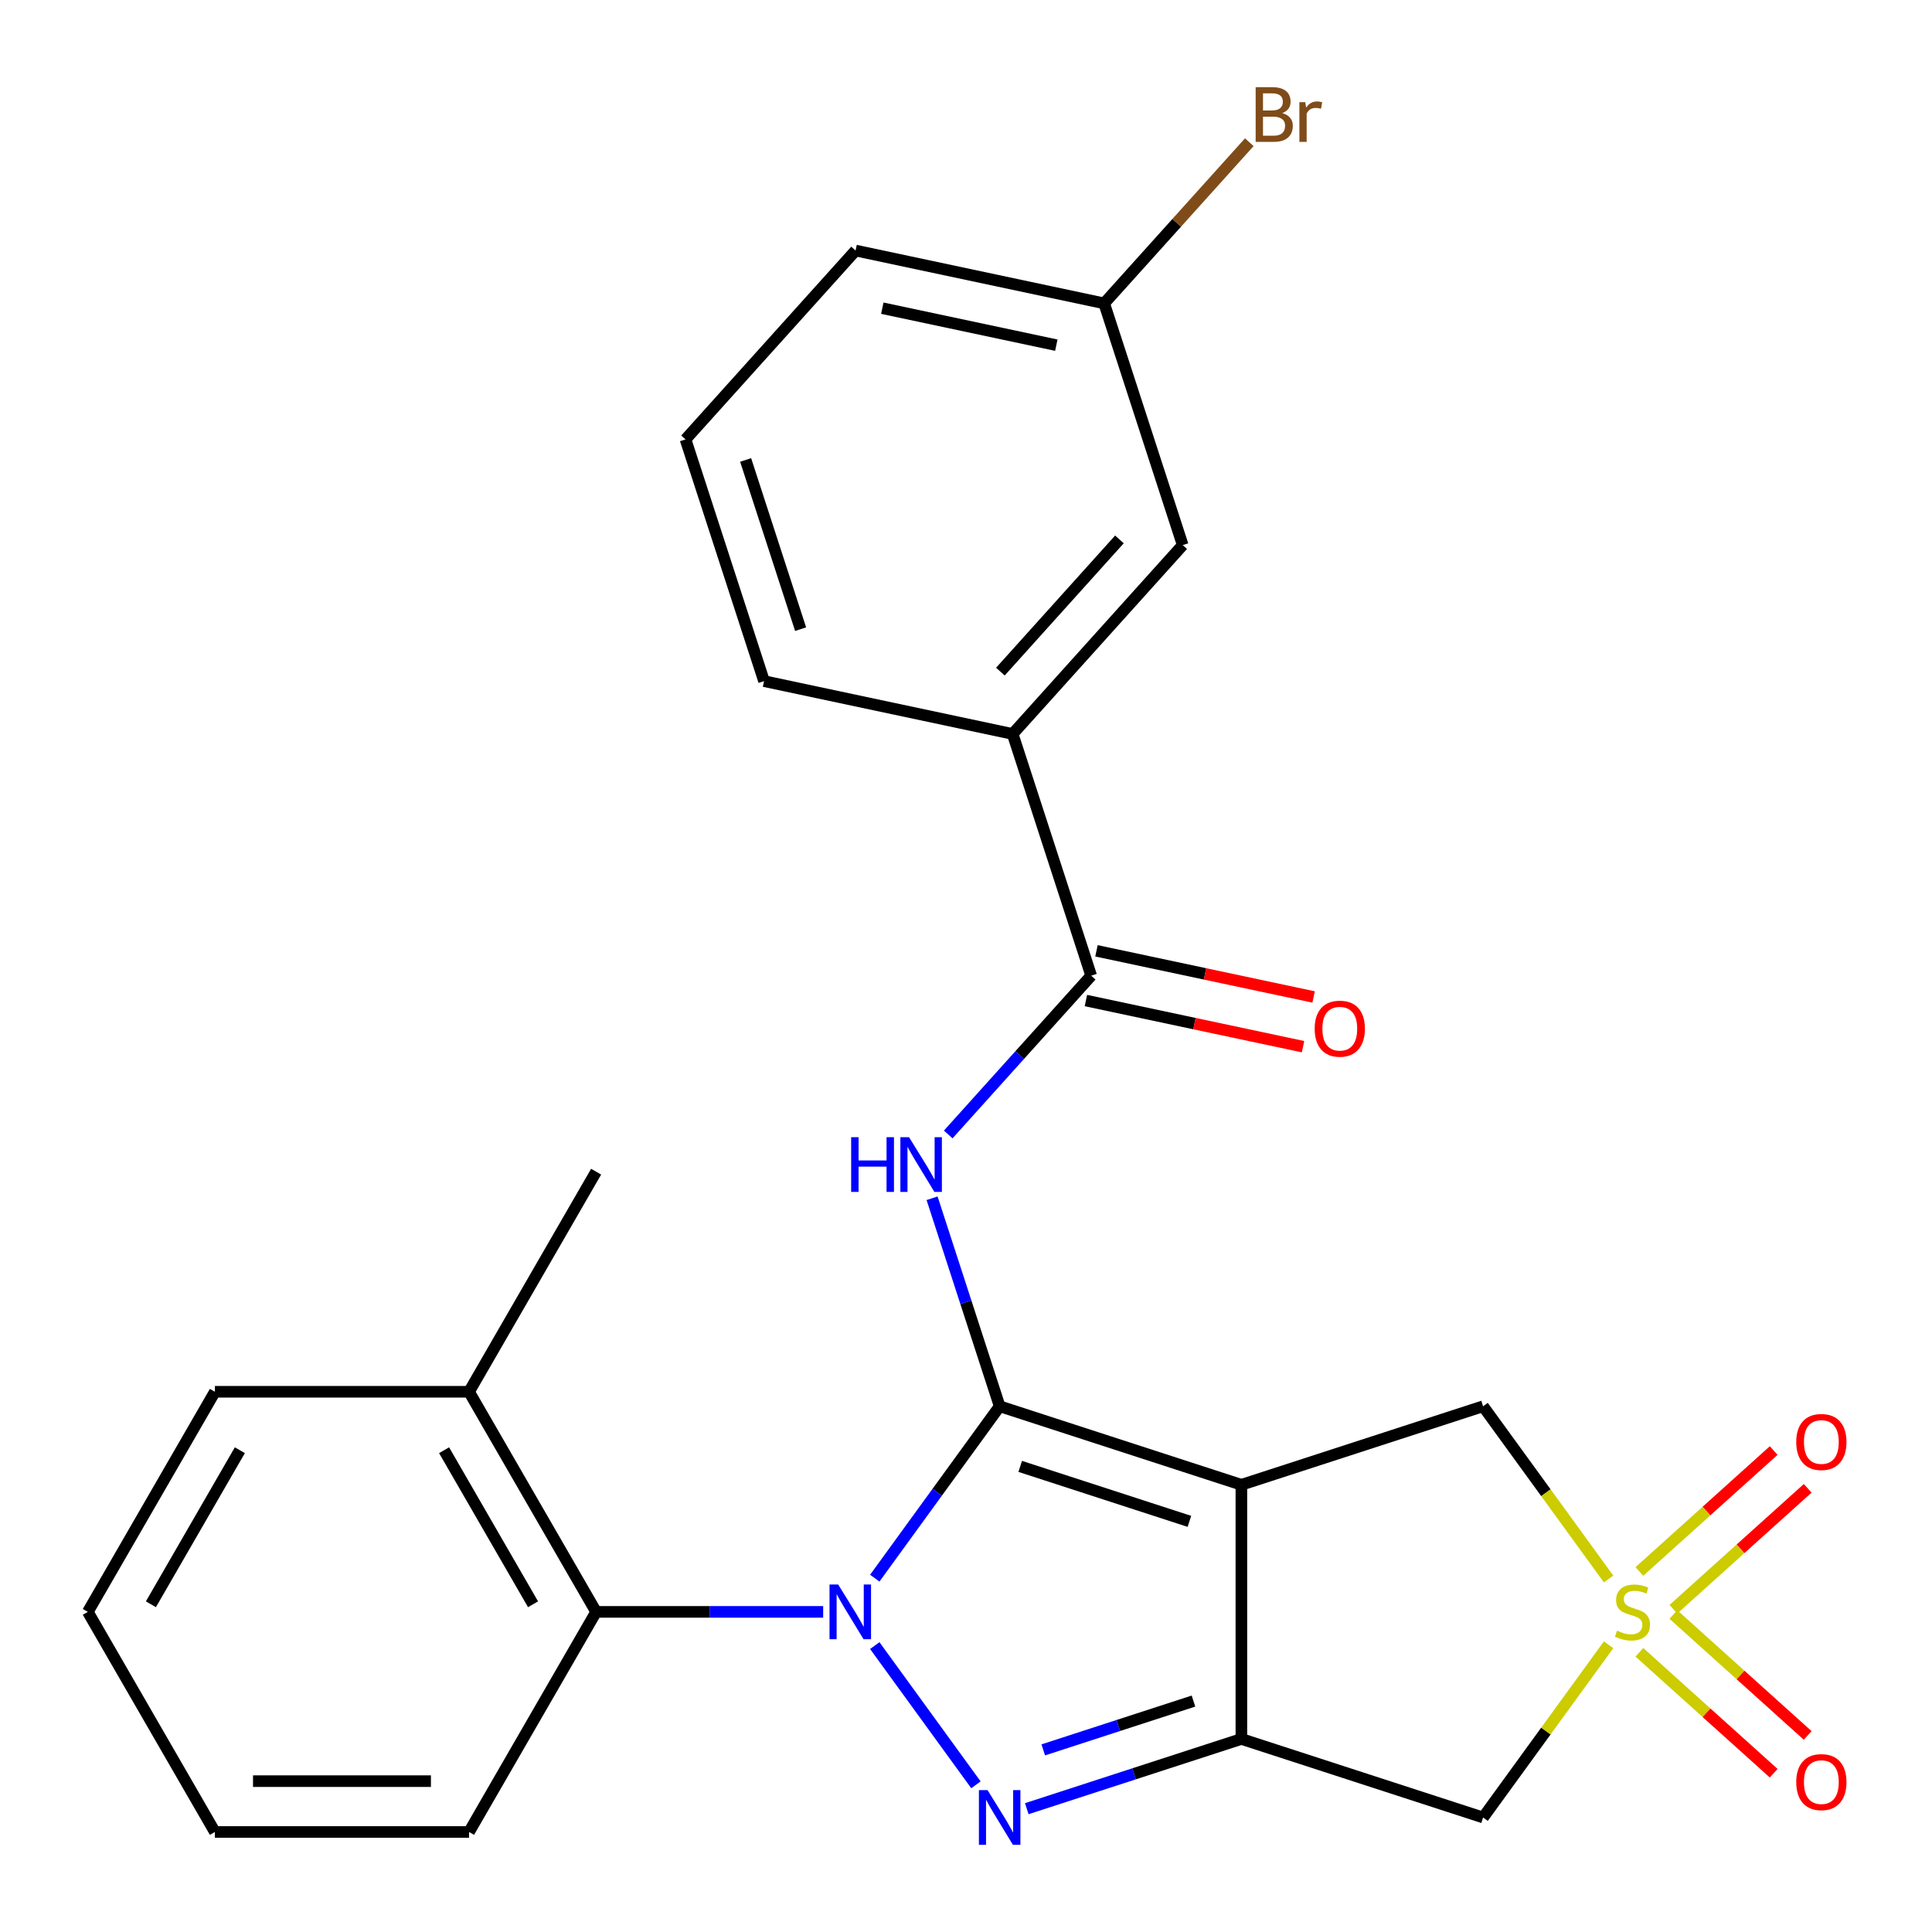 <?xml version='1.0' encoding='iso-8859-1'?>
<svg version='1.1' baseProfile='full'
              xmlns='http://www.w3.org/2000/svg'
                      xmlns:rdkit='http://www.rdkit.org/xml'
                      xmlns:xlink='http://www.w3.org/1999/xlink'
                  xml:space='preserve'
width='1000px' height='1000px' viewBox='0 0 1000 1000'>
<!-- END OF HEADER -->
<rect style='opacity:1.0;fill:#FFFFFF;stroke:none' width='1000' height='1000' x='0' y='0'> </rect>
<path class='bond-0' d='M 517.425,727.881 L 485.102,772.369' style='fill:none;fill-rule:evenodd;stroke:#000000;stroke-width:6px;stroke-linecap:butt;stroke-linejoin:miter;stroke-opacity:1' />
<path class='bond-0' d='M 485.102,772.369 L 452.779,816.858' style='fill:none;fill-rule:evenodd;stroke:#0000FF;stroke-width:6px;stroke-linecap:butt;stroke-linejoin:miter;stroke-opacity:1' />
<path class='bond-1' d='M 517.425,727.881 L 642.536,768.532' style='fill:none;fill-rule:evenodd;stroke:#000000;stroke-width:6px;stroke-linecap:butt;stroke-linejoin:miter;stroke-opacity:1' />
<path class='bond-1' d='M 528.061,759.001 L 615.639,787.456' style='fill:none;fill-rule:evenodd;stroke:#000000;stroke-width:6px;stroke-linecap:butt;stroke-linejoin:miter;stroke-opacity:1' />
<path class='bond-5' d='M 517.425,727.881 L 499.934,674.05' style='fill:none;fill-rule:evenodd;stroke:#000000;stroke-width:6px;stroke-linecap:butt;stroke-linejoin:miter;stroke-opacity:1' />
<path class='bond-5' d='M 499.934,674.05 L 482.443,620.219' style='fill:none;fill-rule:evenodd;stroke:#0000FF;stroke-width:6px;stroke-linecap:butt;stroke-linejoin:miter;stroke-opacity:1' />
<path class='bond-2' d='M 452.779,851.755 L 505.139,923.822' style='fill:none;fill-rule:evenodd;stroke:#0000FF;stroke-width:6px;stroke-linecap:butt;stroke-linejoin:miter;stroke-opacity:1' />
<path class='bond-8' d='M 426.073,834.306 L 367.313,834.306' style='fill:none;fill-rule:evenodd;stroke:#0000FF;stroke-width:6px;stroke-linecap:butt;stroke-linejoin:miter;stroke-opacity:1' />
<path class='bond-8' d='M 367.313,834.306 L 308.553,834.306' style='fill:none;fill-rule:evenodd;stroke:#000000;stroke-width:6px;stroke-linecap:butt;stroke-linejoin:miter;stroke-opacity:1' />
<path class='bond-3' d='M 642.536,768.532 L 642.536,900.081' style='fill:none;fill-rule:evenodd;stroke:#000000;stroke-width:6px;stroke-linecap:butt;stroke-linejoin:miter;stroke-opacity:1' />
<path class='bond-9' d='M 642.536,768.532 L 767.646,727.881' style='fill:none;fill-rule:evenodd;stroke:#000000;stroke-width:6px;stroke-linecap:butt;stroke-linejoin:miter;stroke-opacity:1' />
<path class='bond-26' d='M 531.454,936.174 L 586.995,918.127' style='fill:none;fill-rule:evenodd;stroke:#0000FF;stroke-width:6px;stroke-linecap:butt;stroke-linejoin:miter;stroke-opacity:1' />
<path class='bond-26' d='M 586.995,918.127 L 642.536,900.081' style='fill:none;fill-rule:evenodd;stroke:#000000;stroke-width:6px;stroke-linecap:butt;stroke-linejoin:miter;stroke-opacity:1' />
<path class='bond-26' d='M 539.986,905.738 L 578.864,893.105' style='fill:none;fill-rule:evenodd;stroke:#0000FF;stroke-width:6px;stroke-linecap:butt;stroke-linejoin:miter;stroke-opacity:1' />
<path class='bond-26' d='M 578.864,893.105 L 617.743,880.473' style='fill:none;fill-rule:evenodd;stroke:#000000;stroke-width:6px;stroke-linecap:butt;stroke-linejoin:miter;stroke-opacity:1' />
<path class='bond-6' d='M 642.536,900.081 L 767.646,940.732' style='fill:none;fill-rule:evenodd;stroke:#000000;stroke-width:6px;stroke-linecap:butt;stroke-linejoin:miter;stroke-opacity:1' />
<path class='bond-4' d='M 832.6,817.282 L 800.123,772.581' style='fill:none;fill-rule:evenodd;stroke:#CCCC00;stroke-width:6px;stroke-linecap:butt;stroke-linejoin:miter;stroke-opacity:1' />
<path class='bond-4' d='M 800.123,772.581 L 767.646,727.881' style='fill:none;fill-rule:evenodd;stroke:#000000;stroke-width:6px;stroke-linecap:butt;stroke-linejoin:miter;stroke-opacity:1' />
<path class='bond-11' d='M 866.14,832.945 L 900.9,801.648' style='fill:none;fill-rule:evenodd;stroke:#CCCC00;stroke-width:6px;stroke-linecap:butt;stroke-linejoin:miter;stroke-opacity:1' />
<path class='bond-11' d='M 900.9,801.648 L 935.659,770.351' style='fill:none;fill-rule:evenodd;stroke:#FF0000;stroke-width:6px;stroke-linecap:butt;stroke-linejoin:miter;stroke-opacity:1' />
<path class='bond-11' d='M 848.535,813.393 L 883.295,782.096' style='fill:none;fill-rule:evenodd;stroke:#CCCC00;stroke-width:6px;stroke-linecap:butt;stroke-linejoin:miter;stroke-opacity:1' />
<path class='bond-11' d='M 883.295,782.096 L 918.054,750.798' style='fill:none;fill-rule:evenodd;stroke:#FF0000;stroke-width:6px;stroke-linecap:butt;stroke-linejoin:miter;stroke-opacity:1' />
<path class='bond-12' d='M 848.535,855.219 L 883.295,886.517' style='fill:none;fill-rule:evenodd;stroke:#CCCC00;stroke-width:6px;stroke-linecap:butt;stroke-linejoin:miter;stroke-opacity:1' />
<path class='bond-12' d='M 883.295,886.517 L 918.054,917.814' style='fill:none;fill-rule:evenodd;stroke:#FF0000;stroke-width:6px;stroke-linecap:butt;stroke-linejoin:miter;stroke-opacity:1' />
<path class='bond-12' d='M 866.14,835.667 L 900.9,866.965' style='fill:none;fill-rule:evenodd;stroke:#CCCC00;stroke-width:6px;stroke-linecap:butt;stroke-linejoin:miter;stroke-opacity:1' />
<path class='bond-12' d='M 900.9,866.965 L 935.659,898.262' style='fill:none;fill-rule:evenodd;stroke:#FF0000;stroke-width:6px;stroke-linecap:butt;stroke-linejoin:miter;stroke-opacity:1' />
<path class='bond-27' d='M 832.6,851.33 L 800.123,896.031' style='fill:none;fill-rule:evenodd;stroke:#CCCC00;stroke-width:6px;stroke-linecap:butt;stroke-linejoin:miter;stroke-opacity:1' />
<path class='bond-27' d='M 800.123,896.031 L 767.646,940.732' style='fill:none;fill-rule:evenodd;stroke:#000000;stroke-width:6px;stroke-linecap:butt;stroke-linejoin:miter;stroke-opacity:1' />
<path class='bond-7' d='M 490.803,587.19 L 527.8,546.1' style='fill:none;fill-rule:evenodd;stroke:#0000FF;stroke-width:6px;stroke-linecap:butt;stroke-linejoin:miter;stroke-opacity:1' />
<path class='bond-7' d='M 527.8,546.1 L 564.798,505.01' style='fill:none;fill-rule:evenodd;stroke:#000000;stroke-width:6px;stroke-linecap:butt;stroke-linejoin:miter;stroke-opacity:1' />
<path class='bond-10' d='M 564.798,505.01 L 524.147,379.899' style='fill:none;fill-rule:evenodd;stroke:#000000;stroke-width:6px;stroke-linecap:butt;stroke-linejoin:miter;stroke-opacity:1' />
<path class='bond-13' d='M 562.063,517.877 L 618.255,529.822' style='fill:none;fill-rule:evenodd;stroke:#000000;stroke-width:6px;stroke-linecap:butt;stroke-linejoin:miter;stroke-opacity:1' />
<path class='bond-13' d='M 618.255,529.822 L 674.448,541.766' style='fill:none;fill-rule:evenodd;stroke:#FF0000;stroke-width:6px;stroke-linecap:butt;stroke-linejoin:miter;stroke-opacity:1' />
<path class='bond-13' d='M 567.533,492.142 L 623.726,504.087' style='fill:none;fill-rule:evenodd;stroke:#000000;stroke-width:6px;stroke-linecap:butt;stroke-linejoin:miter;stroke-opacity:1' />
<path class='bond-13' d='M 623.726,504.087 L 679.918,516.031' style='fill:none;fill-rule:evenodd;stroke:#FF0000;stroke-width:6px;stroke-linecap:butt;stroke-linejoin:miter;stroke-opacity:1' />
<path class='bond-14' d='M 308.553,834.306 L 242.778,720.381' style='fill:none;fill-rule:evenodd;stroke:#000000;stroke-width:6px;stroke-linecap:butt;stroke-linejoin:miter;stroke-opacity:1' />
<path class='bond-14' d='M 275.902,830.372 L 229.86,750.625' style='fill:none;fill-rule:evenodd;stroke:#000000;stroke-width:6px;stroke-linecap:butt;stroke-linejoin:miter;stroke-opacity:1' />
<path class='bond-18' d='M 308.553,834.306 L 242.778,948.231' style='fill:none;fill-rule:evenodd;stroke:#000000;stroke-width:6px;stroke-linecap:butt;stroke-linejoin:miter;stroke-opacity:1' />
<path class='bond-15' d='M 524.147,379.899 L 612.17,282.139' style='fill:none;fill-rule:evenodd;stroke:#000000;stroke-width:6px;stroke-linecap:butt;stroke-linejoin:miter;stroke-opacity:1' />
<path class='bond-15' d='M 517.798,347.63 L 579.415,279.198' style='fill:none;fill-rule:evenodd;stroke:#000000;stroke-width:6px;stroke-linecap:butt;stroke-linejoin:miter;stroke-opacity:1' />
<path class='bond-19' d='M 524.147,379.899 L 395.472,352.549' style='fill:none;fill-rule:evenodd;stroke:#000000;stroke-width:6px;stroke-linecap:butt;stroke-linejoin:miter;stroke-opacity:1' />
<path class='bond-21' d='M 242.778,720.381 L 308.553,606.456' style='fill:none;fill-rule:evenodd;stroke:#000000;stroke-width:6px;stroke-linecap:butt;stroke-linejoin:miter;stroke-opacity:1' />
<path class='bond-22' d='M 242.778,720.381 L 111.229,720.381' style='fill:none;fill-rule:evenodd;stroke:#000000;stroke-width:6px;stroke-linecap:butt;stroke-linejoin:miter;stroke-opacity:1' />
<path class='bond-16' d='M 612.17,282.139 L 571.519,157.028' style='fill:none;fill-rule:evenodd;stroke:#000000;stroke-width:6px;stroke-linecap:butt;stroke-linejoin:miter;stroke-opacity:1' />
<path class='bond-17' d='M 571.519,157.028 L 609.077,115.316' style='fill:none;fill-rule:evenodd;stroke:#000000;stroke-width:6px;stroke-linecap:butt;stroke-linejoin:miter;stroke-opacity:1' />
<path class='bond-17' d='M 609.077,115.316 L 646.634,73.605' style='fill:none;fill-rule:evenodd;stroke:#7F4C19;stroke-width:6px;stroke-linecap:butt;stroke-linejoin:miter;stroke-opacity:1' />
<path class='bond-29' d='M 571.519,157.028 L 442.845,129.678' style='fill:none;fill-rule:evenodd;stroke:#000000;stroke-width:6px;stroke-linecap:butt;stroke-linejoin:miter;stroke-opacity:1' />
<path class='bond-29' d='M 546.748,178.661 L 456.676,159.515' style='fill:none;fill-rule:evenodd;stroke:#000000;stroke-width:6px;stroke-linecap:butt;stroke-linejoin:miter;stroke-opacity:1' />
<path class='bond-24' d='M 242.778,948.231 L 111.229,948.231' style='fill:none;fill-rule:evenodd;stroke:#000000;stroke-width:6px;stroke-linecap:butt;stroke-linejoin:miter;stroke-opacity:1' />
<path class='bond-24' d='M 223.046,921.921 L 130.962,921.921' style='fill:none;fill-rule:evenodd;stroke:#000000;stroke-width:6px;stroke-linecap:butt;stroke-linejoin:miter;stroke-opacity:1' />
<path class='bond-20' d='M 395.472,352.549 L 354.821,227.438' style='fill:none;fill-rule:evenodd;stroke:#000000;stroke-width:6px;stroke-linecap:butt;stroke-linejoin:miter;stroke-opacity:1' />
<path class='bond-20' d='M 414.397,325.652 L 385.941,238.074' style='fill:none;fill-rule:evenodd;stroke:#000000;stroke-width:6px;stroke-linecap:butt;stroke-linejoin:miter;stroke-opacity:1' />
<path class='bond-23' d='M 354.821,227.438 L 442.845,129.678' style='fill:none;fill-rule:evenodd;stroke:#000000;stroke-width:6px;stroke-linecap:butt;stroke-linejoin:miter;stroke-opacity:1' />
<path class='bond-28' d='M 111.229,720.381 L 45.455,834.306' style='fill:none;fill-rule:evenodd;stroke:#000000;stroke-width:6px;stroke-linecap:butt;stroke-linejoin:miter;stroke-opacity:1' />
<path class='bond-28' d='M 124.148,750.625 L 78.106,830.372' style='fill:none;fill-rule:evenodd;stroke:#000000;stroke-width:6px;stroke-linecap:butt;stroke-linejoin:miter;stroke-opacity:1' />
<path class='bond-25' d='M 111.229,948.231 L 45.455,834.306' style='fill:none;fill-rule:evenodd;stroke:#000000;stroke-width:6px;stroke-linecap:butt;stroke-linejoin:miter;stroke-opacity:1' />
<path  class='atom-1' d='M 433.842 820.146
L 443.122 835.146
Q 444.042 836.626, 445.522 839.306
Q 447.002 841.986, 447.082 842.146
L 447.082 820.146
L 450.842 820.146
L 450.842 848.466
L 446.962 848.466
L 437.002 832.066
Q 435.842 830.146, 434.602 827.946
Q 433.402 825.746, 433.042 825.066
L 433.042 848.466
L 429.362 848.466
L 429.362 820.146
L 433.842 820.146
' fill='#0000FF'/>
<path  class='atom-3' d='M 511.165 926.572
L 520.445 941.572
Q 521.365 943.052, 522.845 945.732
Q 524.325 948.412, 524.405 948.572
L 524.405 926.572
L 528.165 926.572
L 528.165 954.892
L 524.285 954.892
L 514.325 938.492
Q 513.165 936.572, 511.925 934.372
Q 510.725 932.172, 510.365 931.492
L 510.365 954.892
L 506.685 954.892
L 506.685 926.572
L 511.165 926.572
' fill='#0000FF'/>
<path  class='atom-5' d='M 836.969 844.026
Q 837.289 844.146, 838.609 844.706
Q 839.929 845.266, 841.369 845.626
Q 842.849 845.946, 844.289 845.946
Q 846.969 845.946, 848.529 844.666
Q 850.089 843.346, 850.089 841.066
Q 850.089 839.506, 849.289 838.546
Q 848.529 837.586, 847.329 837.066
Q 846.129 836.546, 844.129 835.946
Q 841.609 835.186, 840.089 834.466
Q 838.609 833.746, 837.529 832.226
Q 836.489 830.706, 836.489 828.146
Q 836.489 824.586, 838.889 822.386
Q 841.329 820.186, 846.129 820.186
Q 849.409 820.186, 853.129 821.746
L 852.209 824.826
Q 848.809 823.426, 846.249 823.426
Q 843.489 823.426, 841.969 824.586
Q 840.449 825.706, 840.489 827.666
Q 840.489 829.186, 841.249 830.106
Q 842.049 831.026, 843.169 831.546
Q 844.329 832.066, 846.249 832.666
Q 848.809 833.466, 850.329 834.266
Q 851.849 835.066, 852.929 836.706
Q 854.049 838.306, 854.049 841.066
Q 854.049 844.986, 851.409 847.106
Q 848.809 849.186, 844.449 849.186
Q 841.929 849.186, 840.009 848.626
Q 838.129 848.106, 835.889 847.186
L 836.969 844.026
' fill='#CCCC00'/>
<path  class='atom-6' d='M 440.554 588.61
L 444.394 588.61
L 444.394 600.65
L 458.874 600.65
L 458.874 588.61
L 462.714 588.61
L 462.714 616.93
L 458.874 616.93
L 458.874 603.85
L 444.394 603.85
L 444.394 616.93
L 440.554 616.93
L 440.554 588.61
' fill='#0000FF'/>
<path  class='atom-6' d='M 470.514 588.61
L 479.794 603.61
Q 480.714 605.09, 482.194 607.77
Q 483.674 610.45, 483.754 610.61
L 483.754 588.61
L 487.514 588.61
L 487.514 616.93
L 483.634 616.93
L 473.674 600.53
Q 472.514 598.61, 471.274 596.41
Q 470.074 594.21, 469.714 593.53
L 469.714 616.93
L 466.034 616.93
L 466.034 588.61
L 470.514 588.61
' fill='#0000FF'/>
<path  class='atom-12' d='M 929.729 746.363
Q 929.729 739.563, 933.089 735.763
Q 936.449 731.963, 942.729 731.963
Q 949.009 731.963, 952.369 735.763
Q 955.729 739.563, 955.729 746.363
Q 955.729 753.243, 952.329 757.163
Q 948.929 761.043, 942.729 761.043
Q 936.489 761.043, 933.089 757.163
Q 929.729 753.283, 929.729 746.363
M 942.729 757.843
Q 947.049 757.843, 949.369 754.963
Q 951.729 752.043, 951.729 746.363
Q 951.729 740.803, 949.369 738.003
Q 947.049 735.163, 942.729 735.163
Q 938.409 735.163, 936.049 737.963
Q 933.729 740.763, 933.729 746.363
Q 933.729 752.083, 936.049 754.963
Q 938.409 757.843, 942.729 757.843
' fill='#FF0000'/>
<path  class='atom-13' d='M 929.729 922.41
Q 929.729 915.61, 933.089 911.81
Q 936.449 908.01, 942.729 908.01
Q 949.009 908.01, 952.369 911.81
Q 955.729 915.61, 955.729 922.41
Q 955.729 929.29, 952.329 933.21
Q 948.929 937.09, 942.729 937.09
Q 936.489 937.09, 933.089 933.21
Q 929.729 929.33, 929.729 922.41
M 942.729 933.89
Q 947.049 933.89, 949.369 931.01
Q 951.729 928.09, 951.729 922.41
Q 951.729 916.85, 949.369 914.05
Q 947.049 911.21, 942.729 911.21
Q 938.409 911.21, 936.049 914.01
Q 933.729 916.81, 933.729 922.41
Q 933.729 928.13, 936.049 931.01
Q 938.409 933.89, 942.729 933.89
' fill='#FF0000'/>
<path  class='atom-14' d='M 680.472 532.441
Q 680.472 525.641, 683.832 521.841
Q 687.192 518.041, 693.472 518.041
Q 699.752 518.041, 703.112 521.841
Q 706.472 525.641, 706.472 532.441
Q 706.472 539.321, 703.072 543.241
Q 699.672 547.121, 693.472 547.121
Q 687.232 547.121, 683.832 543.241
Q 680.472 539.361, 680.472 532.441
M 693.472 543.921
Q 697.792 543.921, 700.112 541.041
Q 702.472 538.121, 702.472 532.441
Q 702.472 526.881, 700.112 524.081
Q 697.792 521.241, 693.472 521.241
Q 689.152 521.241, 686.792 524.041
Q 684.472 526.841, 684.472 532.441
Q 684.472 538.161, 686.792 541.041
Q 689.152 543.921, 693.472 543.921
' fill='#FF0000'/>
<path  class='atom-18' d='M 663.683 58.548
Q 666.403 59.308, 667.763 60.988
Q 669.163 62.628, 669.163 65.068
Q 669.163 68.988, 666.643 71.228
Q 664.163 73.428, 659.443 73.428
L 649.923 73.428
L 649.923 45.108
L 658.283 45.108
Q 663.123 45.108, 665.563 47.068
Q 668.003 49.028, 668.003 52.628
Q 668.003 56.908, 663.683 58.548
M 653.723 48.308
L 653.723 57.188
L 658.283 57.188
Q 661.083 57.188, 662.523 56.068
Q 664.003 54.908, 664.003 52.628
Q 664.003 48.308, 658.283 48.308
L 653.723 48.308
M 659.443 70.228
Q 662.203 70.228, 663.683 68.908
Q 665.163 67.588, 665.163 65.068
Q 665.163 62.748, 663.523 61.588
Q 661.923 60.388, 658.843 60.388
L 653.723 60.388
L 653.723 70.228
L 659.443 70.228
' fill='#7F4C19'/>
<path  class='atom-18' d='M 675.603 52.868
L 676.043 55.708
Q 678.203 52.508, 681.723 52.508
Q 682.843 52.508, 684.363 52.908
L 683.763 56.268
Q 682.043 55.868, 681.083 55.868
Q 679.403 55.868, 678.283 56.548
Q 677.203 57.188, 676.323 58.748
L 676.323 73.428
L 672.563 73.428
L 672.563 52.868
L 675.603 52.868
' fill='#7F4C19'/>
</svg>
